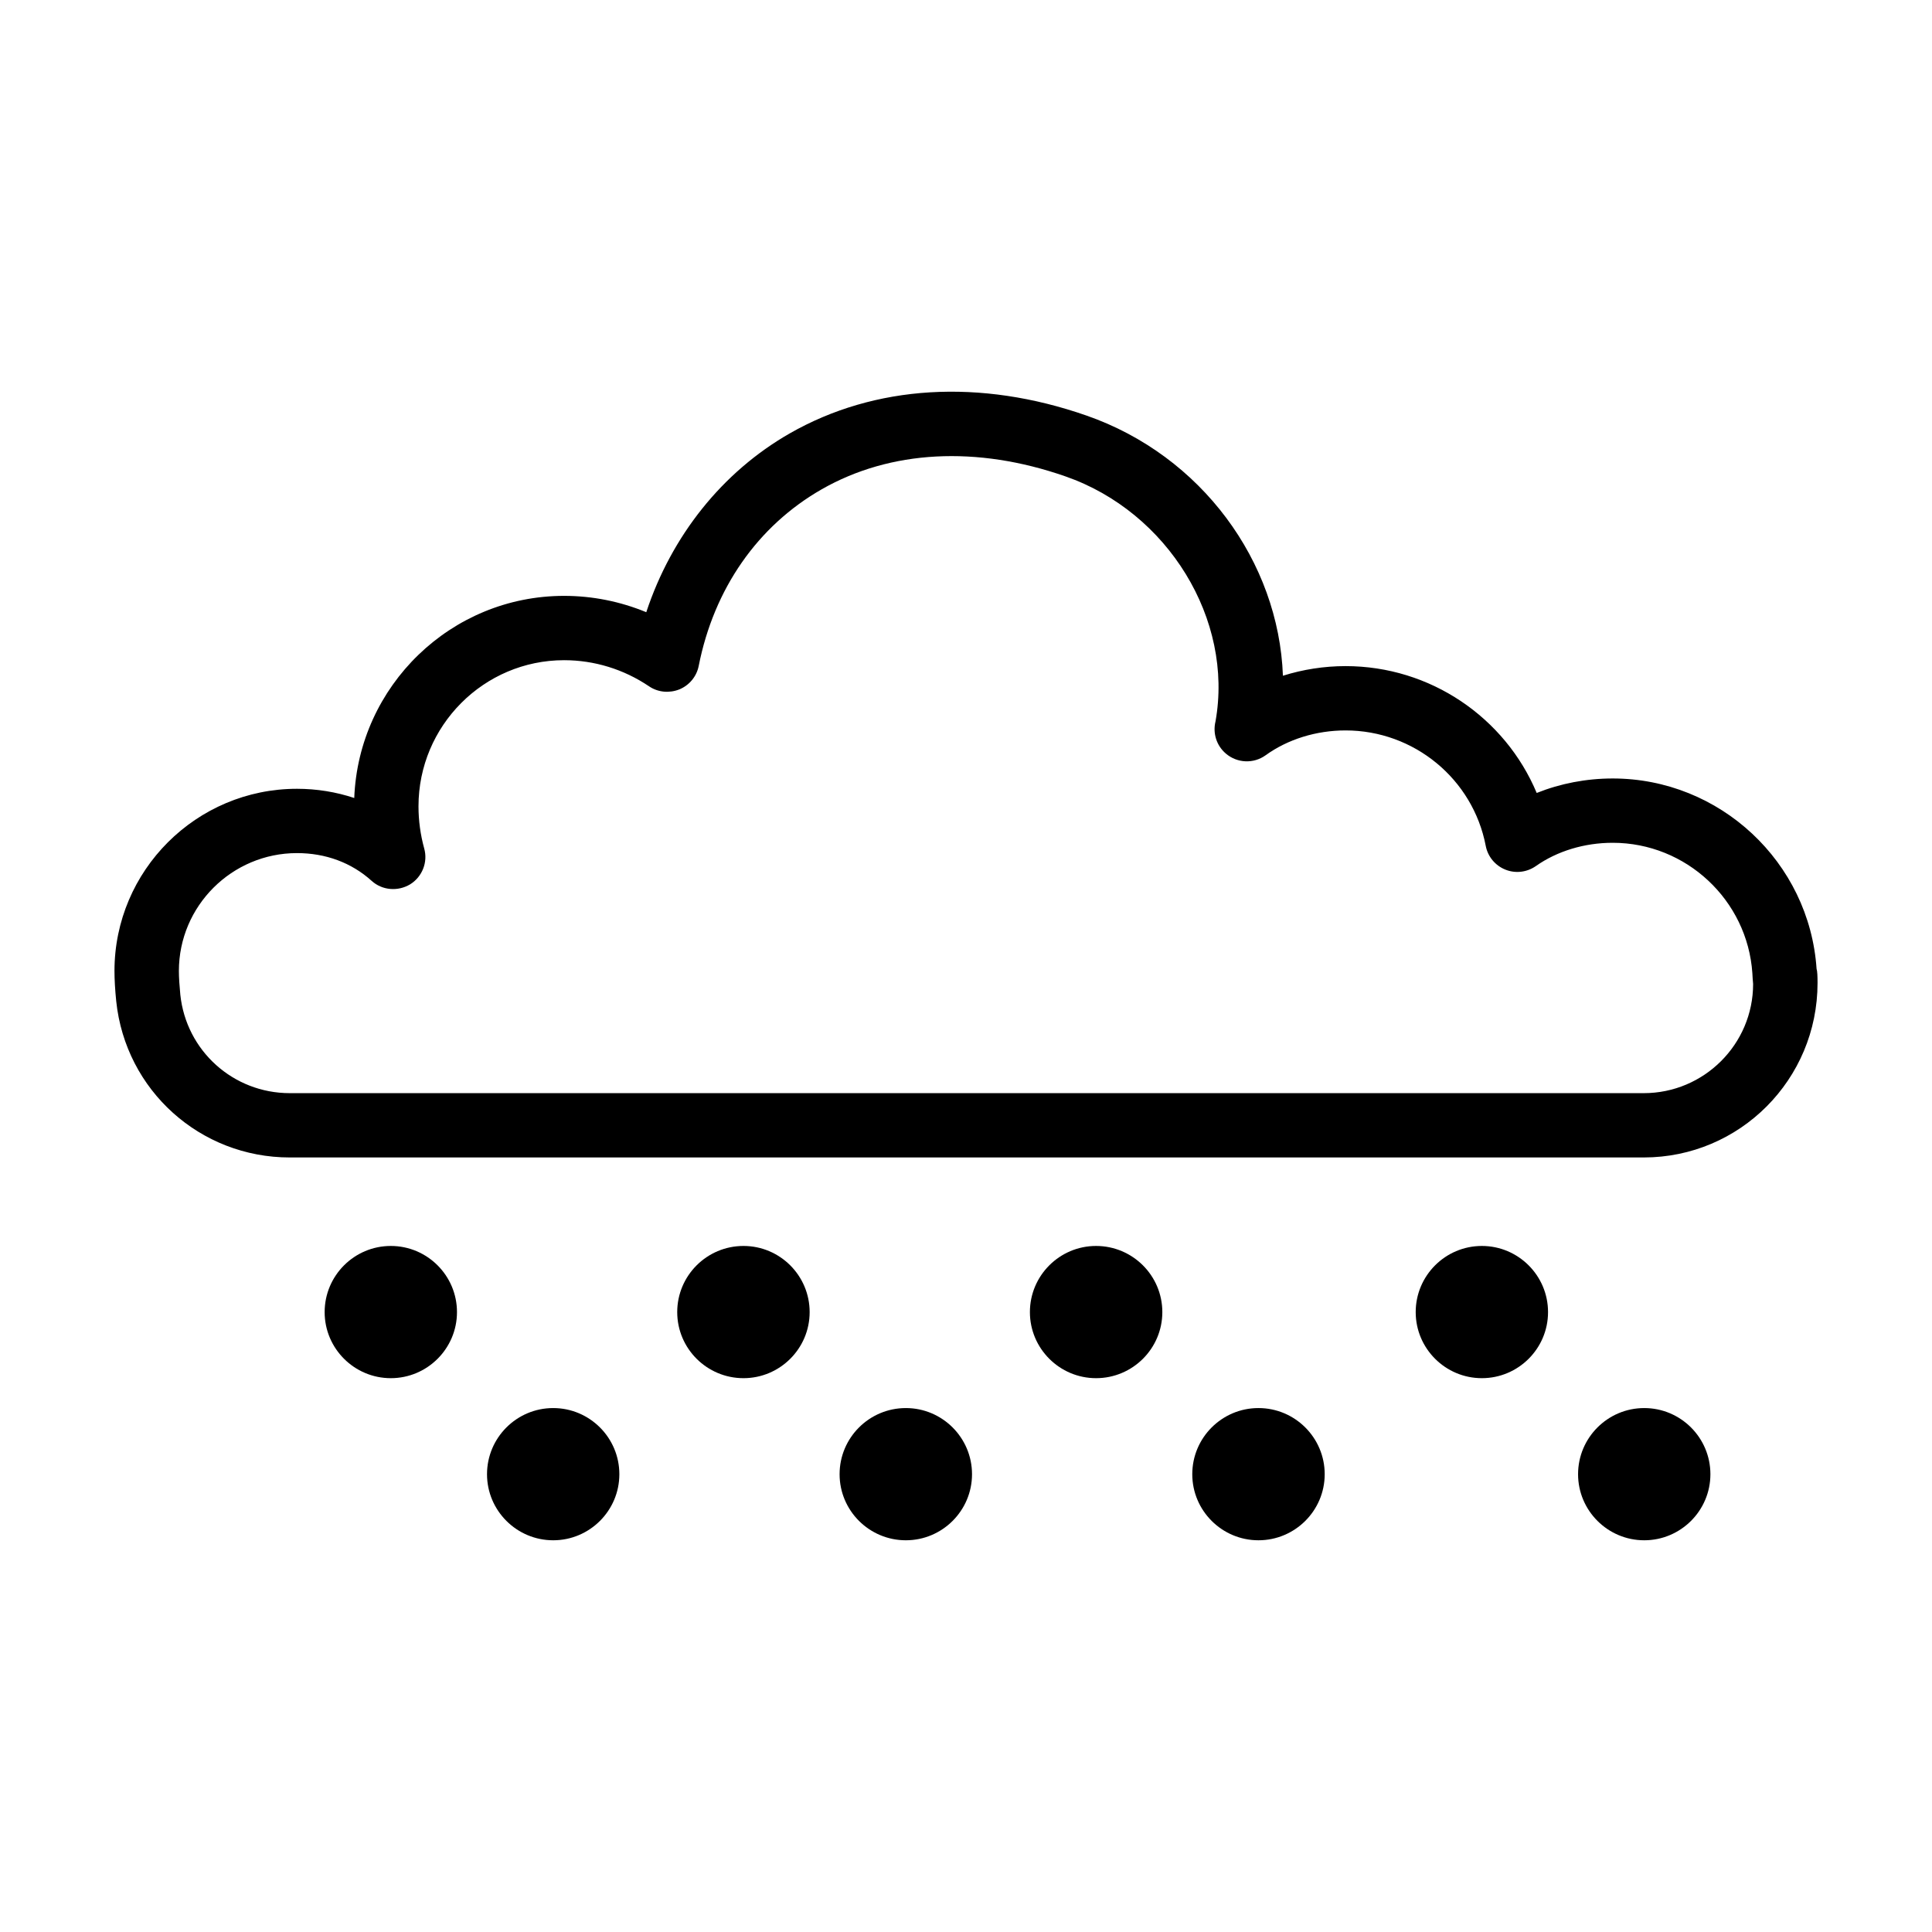 <?xml version="1.0" encoding="UTF-8"?>
<!-- Uploaded to: ICON Repo, www.iconrepo.com, Generator: ICON Repo Mixer Tools -->
<svg fill="#000000" width="800px" height="800px" version="1.1" viewBox="144 144 512 512" xmlns="http://www.w3.org/2000/svg">
 <g>
  <path d="m579.61 450.74h-358.82c-23.762 0-43.52-17.797-45.988-41.406-0.309-3.043-0.465-5.769-0.465-8.012 0-26.629 21.691-48.285 48.363-48.285 5.246 0 10.379 0.844 15.18 2.441 1.156-29.734 25.648-53.566 55.609-53.566 7.535 0 14.891 1.488 21.781 4.328 6.691-20.238 20.137-37.145 38.008-47.375 22.539-12.891 50.453-14.578 78.68-4.727 30.473 10.629 50.898 38.699 52.031 68.941 5.289-1.664 10.914-2.551 16.602-2.551 22.473 0 42.273 13.625 50.652 33.617 6.269-2.508 13.137-3.84 20.137-3.84 28.383 0 52.121 22.145 54.031 50.438 0.211 0.668 0.258 2.043 0.258 3.75 0 25.629-20.648 46.246-46.055 46.246zm-356.91-80.66c-17.246 0-31.293 14.023-31.293 31.242 0 1.754 0.156 3.906 0.379 6.281 1.555 14.867 14.023 26.094 29.004 26.094h358.82c15.98 0 28.984-12.98 28.984-28.934-0.066-0.355-0.18-2.508-0.199-2.863-1.312-19.371-17.559-34.551-37.008-34.551-7.492 0-14.715 2.195-20.336 6.148-2.402 1.688-5.445 2.043-8.137 0.953-2.688-1.086-4.644-3.461-5.18-6.301-3.402-17.707-19.004-30.578-37.141-30.578-7.758 0-15.293 2.328-21.203 6.59-3.18 2.285-7.512 2.109-10.512-0.445-2.512-2.129-3.512-5.438-2.758-8.52 4.844-27.004-12.582-55.496-39.762-64.949-23.539-8.211-46.41-6.969-64.59 3.418-16.957 9.695-28.562 26.316-32.605 46.82-0.555 2.797-2.488 5.125-5.133 6.215-2.644 1.043-5.644 0.797-8.023-0.82-6.711-4.527-14.516-6.922-22.516-6.922-21.27 0-38.586 17.375-38.586 38.723 0 3.773 0.512 7.523 1.512 11.16 1.023 3.641-0.512 7.523-3.734 9.52-3.266 1.953-7.422 1.598-10.203-0.934-5.34-4.82-12.184-7.348-19.785-7.348z"/>
  <path d="m256.57 491.72c0 4.969-4.031 9-9.004 9s-9-4.031-9-9c0-4.973 4.027-9.004 9-9.004s9.004 4.031 9.004 9.004"/>
  <path d="m247.57 509.23c-9.668 0-17.535-7.856-17.535-17.508 0-9.676 7.867-17.531 17.535-17.531 9.668 0 17.535 7.856 17.535 17.531 0 9.656-7.867 17.508-17.535 17.508zm0-17.992 0.465 0.488c0-0.27-0.199-0.488-0.465-0.488z"/>
  <path d="m299.6 534.68c0 4.973-4.027 9-9 9s-9.004-4.027-9.004-9c0-4.973 4.031-9 9.004-9s9 4.027 9 9"/>
  <path d="m290.6 552.19c-9.668 0-17.535-7.856-17.535-17.508 0-9.676 7.867-17.531 17.535-17.531 9.668 0 17.535 7.856 17.535 17.531 0 9.652-7.867 17.508-17.535 17.508zm0-17.996 0.465 0.488c0-0.266-0.199-0.488-0.465-0.488z"/>
  <path d="m350.03 491.72c0 4.969-4.031 9-9.004 9-4.969 0-9-4.031-9-9 0-4.973 4.031-9.004 9-9.004 4.973 0 9.004 4.031 9.004 9.004"/>
  <path d="m341.03 509.23c-9.691 0-17.559-7.856-17.559-17.508 0-9.676 7.867-17.531 17.559-17.531 9.668 0 17.535 7.856 17.535 17.531 0.004 9.656-7.867 17.508-17.535 17.508zm0-17.992 0.465 0.488c0.004-0.27-0.199-0.488-0.465-0.488z"/>
  <path d="m393.05 534.68c0 4.973-4.027 9-9 9-4.973 0-9-4.027-9-9 0-4.973 4.027-9 9-9 4.973 0 9 4.027 9 9"/>
  <path d="m384.06 552.19c-9.691 0-17.559-7.856-17.559-17.508 0-9.676 7.867-17.531 17.559-17.531 9.668 0 17.535 7.856 17.535 17.531 0 9.652-7.867 17.508-17.535 17.508zm0-17.996 0.465 0.488c0-0.266-0.199-0.488-0.465-0.488z"/>
  <path d="m443.48 491.72c0 4.969-4.031 9-9.004 9-4.969 0-9-4.031-9-9 0-4.973 4.031-9.004 9-9.004 4.973 0 9.004 4.031 9.004 9.004"/>
  <path d="m434.47 509.23c-9.668 0-17.535-7.856-17.535-17.508 0-9.676 7.867-17.531 17.535-17.531 9.691 0 17.559 7.856 17.559 17.531 0 9.656-7.867 17.508-17.559 17.508zm0-17.992 0.488 0.488c0-0.27-0.223-0.488-0.488-0.488z"/>
  <path d="m486.52 534.68c0 4.973-4.031 9-9.004 9-4.973 0-9-4.027-9-9 0-4.973 4.027-9 9-9 4.973 0 9.004 4.027 9.004 9"/>
  <path d="m477.5 552.19c-9.668 0-17.535-7.856-17.535-17.508 0-9.676 7.867-17.531 17.535-17.531 9.691 0 17.559 7.856 17.559 17.531 0 9.652-7.871 17.508-17.559 17.508zm0-17.996 0.488 0.488c0-0.266-0.223-0.488-0.488-0.488z"/>
  <path d="m545.71 491.72c0 4.969-4.031 9-9.004 9-4.973 0-9-4.031-9-9 0-4.973 4.027-9.004 9-9.004 4.973 0 9.004 4.031 9.004 9.004"/>
  <path d="m536.71 509.23c-9.668 0-17.535-7.856-17.535-17.508 0-9.676 7.867-17.531 17.535-17.531 9.668 0 17.535 7.856 17.535 17.531 0 9.656-7.867 17.508-17.535 17.508zm0-17.992 0.465 0.488c0-0.27-0.199-0.488-0.465-0.488z"/>
  <path d="m588.74 534.68c0 4.973-4.027 9-9 9-4.973 0-9-4.027-9-9 0-4.973 4.027-9 9-9 4.973 0 9 4.027 9 9"/>
  <path d="m579.74 552.19c-9.668 0-17.535-7.856-17.535-17.508 0-9.676 7.867-17.531 17.535-17.531 9.668 0 17.535 7.856 17.535 17.531 0.004 9.652-7.867 17.508-17.535 17.508zm0-17.996 0.465 0.488c0.004-0.266-0.195-0.488-0.465-0.488z"/>
 </g>
</svg>